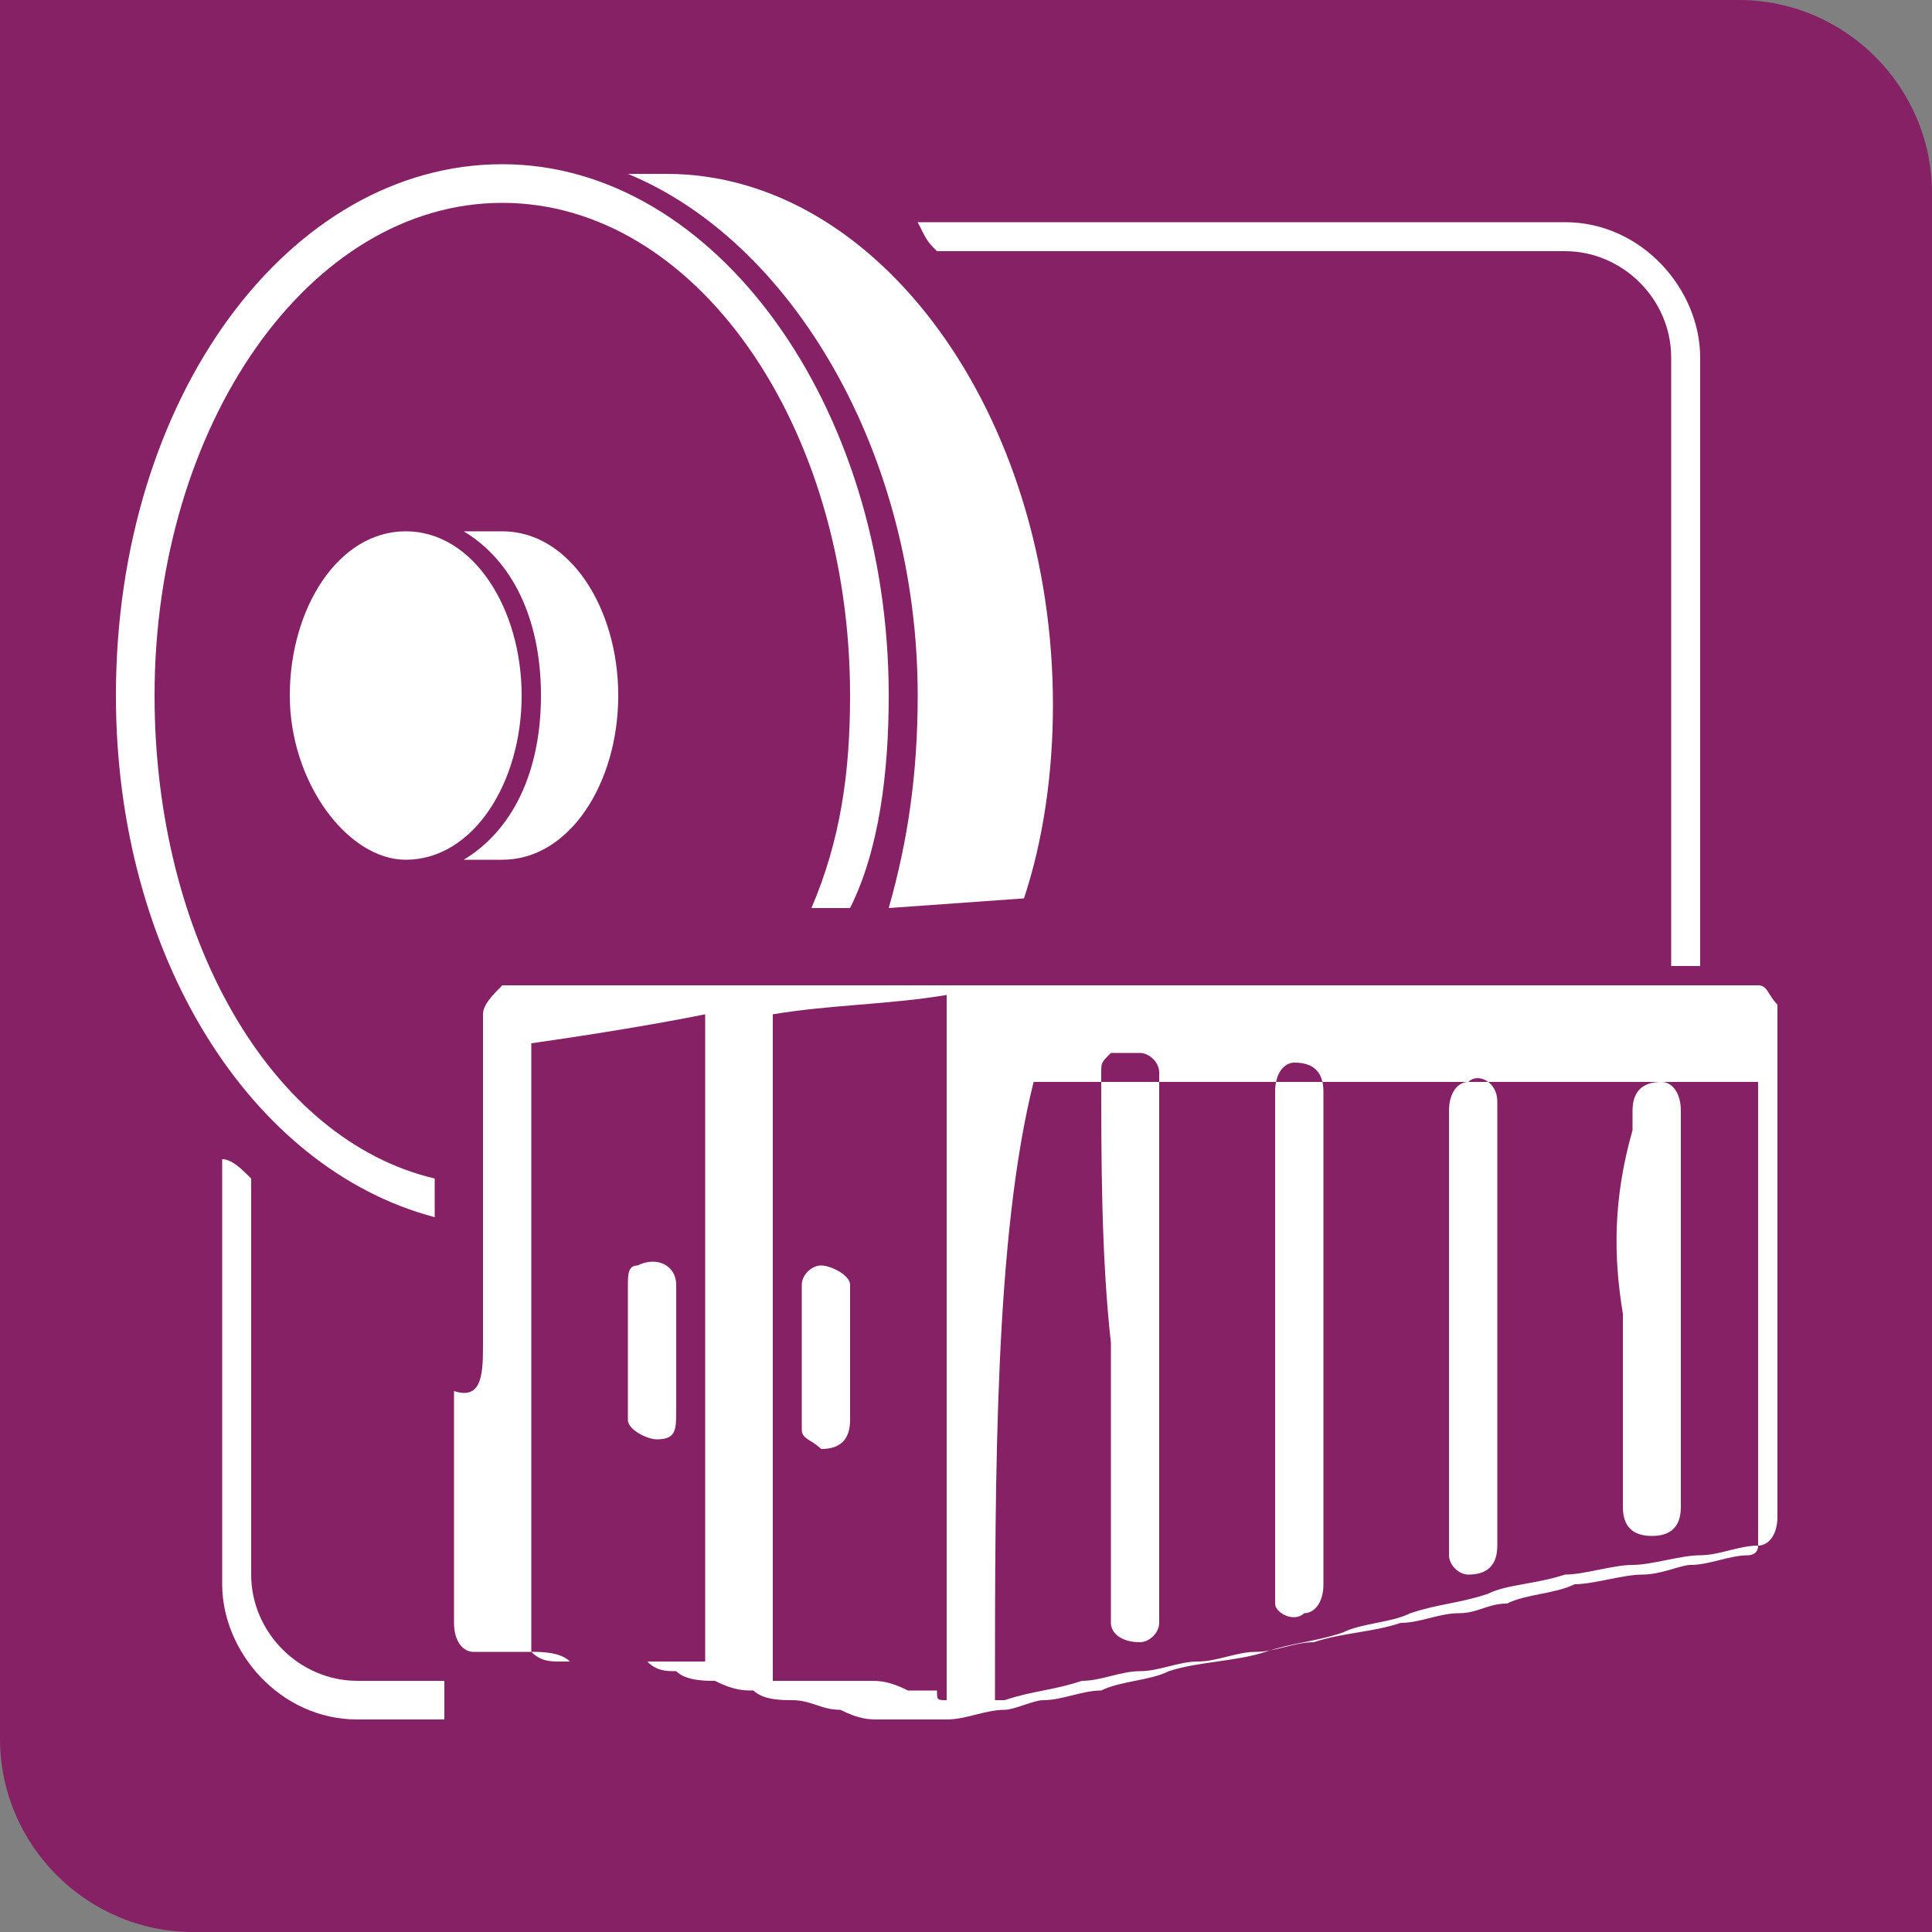 <?xml version="1.0" encoding="utf-8"?>
<!-- Generator: Adobe Illustrator 27.7.0, SVG Export Plug-In . SVG Version: 6.00 Build 0)  -->
<svg version="1.1" xmlns="http://www.w3.org/2000/svg" xmlns:xlink="http://www.w3.org/1999/xlink" x="0px" y="0px"
	 viewBox="0 0 20 20" style="enable-background:new 0 0 20 20;" xml:space="preserve">
<rect x="0" y="0" width="20" height="20" fill="#808080" stroke="none"/>
<style type="text/css">
	.st0{fill:#862165;}
	.st1{fill:#FFFFFF;}
</style>
<g id="Layer_1">
</g>
<g id="Isolation_Mode">
	<g>
		<g>
			<path class="st0" d="M20,20H2c-1.1,0-2-0.9-2-2V0h18c1.1,0,2,0.9,2,2V20z"/>
			<g>
				<path class="st1" d="M5,13.9c0-0.7,0-1.5,0-2.2c0-0.4,0-0.8,0-1.2c0-0.1,0.1-0.2,0.2-0.3c0,0,0.1,0,0.1,0c0.1,0,0.2,0,0.3,0
					c0.1,0,0.2,0,0.3,0c0,0,0.1,0,0.1,0c0.1,0,0.3,0,0.4,0c0.1,0,0.2,0,0.3,0c0.1,0,0.3,0,0.4,0c0.1,0,0.2,0,0.3,0
					c0.1,0,0.2,0,0.3,0c0,0,0.1,0,0.1,0c0.1,0,0.3,0,0.4,0c0.1,0,0.2,0,0.2,0c0.1,0,0.2,0,0.3,0c0,0,0.1,0,0.1,0c0.2,0,0.3,0,0.5,0
					c0.1,0,0.3,0,0.4,0c0.1,0,0.2,0,0.2,0c0.1,0,0.2,0,0.3,0c0.1,0,0.1,0,0.2,0c0.1,0,0.2,0,0.3,0c0.1,0,0.1,0,0.2,0
					c0.1,0,0.2,0,0.2,0c0.1,0,0.1,0,0.2,0c0.1,0,0.2,0,0.3,0c0.1,0,0.1,0,0.2,0c0.1,0,0.2,0,0.2,0c0.1,0,0.1,0,0.2,0
					c0.1,0,0.2,0,0.2,0c0.1,0,0.1,0,0.2,0c0.1,0,0.2,0,0.3,0c0.1,0,0.1,0,0.2,0c0.1,0,0.2,0,0.2,0c0.1,0,0.1,0,0.2,0
					c0.1,0,0.2,0,0.3,0c0.1,0,0.1,0,0.2,0c0.1,0,0.2,0,0.2,0c0.1,0,0.2,0,0.2,0c0.1,0,0.2,0,0.2,0c0.1,0,0.1,0,0.2,0
					c0.1,0,0.2,0,0.2,0c0.1,0,0.2,0,0.2,0c0.1,0,0.2,0,0.2,0c0.1,0,0.1,0,0.2,0c0.1,0,0.2,0,0.3,0c0.1,0,0.1,0,0.2,0
					c0.1,0,0.2,0,0.3,0c0.1,0,0.1,0,0.2,0c0.1,0,0.2,0,0.3,0c0.1,0,0.2,0,0.2,0c0.1,0,0.2,0,0.2,0c0.1,0,0.1,0,0.2,0
					c0.1,0,0.2,0,0.2,0c0.1,0,0.2,0,0.2,0c0.1,0,0.2,0,0.3,0c0.1,0,0.1,0.1,0.2,0.2c0,0.1,0,0.2,0,0.4c0,1,0,2,0,3
					c0,0.6,0,1.3,0,1.9c0,0.2-0.1,0.3-0.2,0.3c-0.2,0-0.4,0.1-0.6,0.1c-0.2,0-0.5,0.1-0.7,0.1c-0.2,0-0.5,0.1-0.7,0.1
					c-0.3,0.1-0.6,0.1-0.8,0.2c-0.3,0.1-0.5,0.1-0.8,0.2c-0.2,0.1-0.5,0.1-0.7,0.2c-0.3,0.1-0.5,0.1-0.8,0.2c-0.3,0.1-0.7,0.1-1,0.2
					c-0.2,0.1-0.5,0.1-0.7,0.2c-0.2,0-0.4,0.1-0.6,0.1c-0.1,0-0.3,0.1-0.4,0.1c-0.2,0-0.4,0.1-0.6,0.1c-0.1,0-0.1,0-0.2,0
					c-0.1,0-0.2,0-0.3,0c-0.1,0-0.1,0-0.2,0c-0.1,0-0.2,0-0.4-0.1c-0.2,0-0.3-0.1-0.5-0.1c-0.1,0-0.3,0-0.4-0.1
					c-0.1,0-0.2,0-0.4-0.1c-0.1,0-0.3,0-0.4-0.1c-0.1,0-0.2,0-0.3-0.1c-0.1,0-0.2,0-0.3,0c-0.1,0-0.2,0-0.3,0c-0.1,0-0.2,0-0.3,0
					c-0.1,0-0.2,0-0.3-0.1c-0.1,0-0.2,0-0.3,0c-0.1,0-0.2,0-0.3,0c-0.1,0-0.2-0.1-0.2-0.3c0-0.2,0-0.4,0-0.6c0-0.6,0-1.2,0-1.8
					C5,14.5,5,14.2,5,13.9C5,13.9,5,13.9,5,13.9z M10.3,17.6c0.1,0,0.1,0,0.1,0c0.3-0.1,0.5-0.1,0.8-0.2c0.2,0,0.4-0.1,0.6-0.1
					c0.2,0,0.4-0.1,0.6-0.1c0.2,0,0.4-0.1,0.6-0.1c0.2,0,0.4-0.1,0.6-0.1c0.3-0.1,0.6-0.1,0.9-0.2c0.2,0,0.4-0.1,0.6-0.1
					c0.2,0,0.3-0.1,0.5-0.1c0.2-0.1,0.5-0.1,0.7-0.2c0.2,0,0.5-0.1,0.7-0.1c0.2,0,0.4-0.1,0.5-0.1c0.2,0,0.4-0.1,0.6-0.1
					c0,0,0.1,0,0.1-0.1c0-0.9,0-1.8,0-2.7c0-0.6,0-1.2,0-1.9c0-0.1,0-0.1,0-0.2c0,0,0,0,0,0c0,0-0.1,0-0.1,0c-0.1,0-0.2,0-0.2,0
					c-0.1,0-0.2,0-0.3,0c-0.1,0-0.2,0-0.2,0c-0.1,0-0.2,0-0.2,0c-0.1,0-0.1,0-0.2,0c-0.1,0-0.2,0-0.2,0c-0.1,0-0.1,0-0.2,0
					c-0.1,0-0.2,0-0.2,0c-0.1,0-0.1,0-0.2,0c-0.1,0-0.1,0-0.2,0c-0.1,0-0.2,0-0.2,0c-0.1,0-0.1,0-0.2,0c-0.1,0-0.2,0-0.2,0
					c-0.1,0-0.2,0-0.4,0c0,0-0.1,0-0.1,0c-0.1,0-0.1,0-0.2,0c-0.1,0-0.1,0-0.2,0c-0.1,0-0.2,0-0.2,0c-0.1,0-0.1,0-0.2,0
					c-0.1,0-0.2,0-0.3,0c-0.1,0-0.1,0-0.2,0c-0.1,0-0.2,0-0.3,0c-0.1,0-0.1,0-0.2,0c-0.1,0-0.1,0-0.2,0c-0.1,0-0.2,0-0.2,0
					c-0.1,0-0.2,0-0.3,0c0,0-0.1,0-0.1,0c-0.1,0-0.2,0-0.2,0c-0.1,0-0.1,0-0.2,0c-0.1,0-0.2,0-0.3,0c-0.1,0-0.1,0-0.2,0
					c-0.1,0-0.2,0-0.3,0c-0.1,0-0.1,0-0.2,0c-0.1,0-0.1,0-0.2,0C10.3,12.8,10.3,15.2,10.3,17.6z M9.8,17.6c0-2.4,0-4.8,0-7.3
					c-0.6,0.1-1.2,0.1-1.8,0.2c0,0,0,0,0,0.1c0,0.8,0,1.5,0,2.3c0,0.4,0,0.7,0,1.1c0,1,0,2,0,3c0,0.1,0,0.3,0,0.4c0,0,0,0,0,0
					c0.1,0,0.1,0,0.2,0c0.1,0,0.2,0,0.3,0c0.1,0,0.2,0,0.2,0c0.1,0,0.2,0,0.3,0c0.1,0,0.2,0,0.4,0.1c0.1,0,0.2,0,0.3,0
					C9.7,17.6,9.7,17.6,9.8,17.6z M5.5,10.8C5.5,10.8,5.5,10.8,5.5,10.8c0,1,0,2,0,3c0,1,0,1.9,0,2.9c0,0.1,0,0.2,0,0.4c0,0,0,0,0,0
					c0.1,0,0.3,0,0.4,0.1c0.1,0,0.2,0,0.3,0c0.1,0,0.2,0,0.2,0c0.1,0,0.2,0,0.3,0c0.1,0,0.1,0,0.2,0c0.1,0,0.2,0,0.3,0
					c0,0,0.1,0,0.1,0c0-2.2,0-4.5,0-6.7C6.8,10.6,6.2,10.7,5.5,10.8z M11.5,13.9c0,0.4,0,0.8,0,1.2c0,0.5,0,1.1,0,1.6
					c0,0,0,0.1,0,0.1c0,0.1,0.1,0.2,0.3,0.2c0.1,0,0.2-0.1,0.2-0.2c0,0,0-0.1,0-0.1c0-1.1,0-2.2,0-3.3c0-0.7,0-1.3,0-2
					c0-0.1,0-0.2,0-0.3c0-0.1-0.1-0.2-0.2-0.2c-0.1,0-0.2,0-0.3,0c-0.1,0.1-0.1,0.1-0.1,0.2C11.4,12,11.4,13,11.5,13.9
					C11.4,13.9,11.4,13.9,11.5,13.9z M13.2,13.9c0,0.3,0,0.7,0,1c0,0.5,0,1,0,1.6c0,0,0,0.1,0,0.1c0,0.1,0.2,0.2,0.3,0.1
					c0.1,0,0.2-0.1,0.2-0.3c0-0.6,0-1.1,0-1.7c0-0.8,0-1.5,0-2.3c0-0.4,0-0.7,0-1.1c0-0.2-0.1-0.3-0.3-0.3c-0.1,0-0.2,0.1-0.2,0.3
					C13.2,12.2,13.2,13.1,13.2,13.9C13.2,13.9,13.2,13.9,13.2,13.9z M15,13.8c0,0.6,0,1.2,0,1.8c0,0.2,0,0.3,0,0.5
					c0,0.1,0.1,0.2,0.2,0.2c0.2,0,0.3-0.1,0.3-0.3c0,0,0-0.1,0-0.1c0-0.8,0-1.5,0-2.3c0-0.6,0-1.2,0-1.8c0-0.1,0-0.3,0-0.4
					c0-0.2-0.2-0.3-0.3-0.2c-0.1,0-0.2,0.1-0.2,0.3c0,0.3,0,0.5,0,0.8C15,12.8,15,13.3,15,13.8C15,13.8,15,13.8,15,13.8z M16.8,13.6
					c0,0.5,0,1,0,1.4c0,0.2,0,0.4,0,0.6c0,0.2,0.1,0.3,0.3,0.3c0.2,0,0.3-0.1,0.3-0.3c0-0.3,0-0.6,0-1c0-0.6,0-1.2,0-1.8
					c0-0.4,0-0.8,0-1.3c0-0.2-0.1-0.3-0.2-0.3c-0.2,0-0.3,0.1-0.3,0.3c0,0.1,0,0.1,0,0.2C16.7,12.4,16.7,13,16.8,13.6
					C16.8,13.6,16.8,13.6,16.8,13.6z M8.3,14c0,0.2,0,0.4,0,0.7c0,0,0,0.1,0,0.1c0,0.1,0.1,0.1,0.2,0.2c0.2,0,0.3-0.1,0.3-0.3
					c0-0.4,0-0.9,0-1.3c0,0,0-0.1,0-0.1c0-0.1-0.2-0.2-0.3-0.2c-0.1,0-0.2,0.1-0.2,0.2C8.3,13.6,8.3,13.8,8.3,14
					C8.3,14,8.3,14,8.3,14z M6.5,14c0,0.2,0,0.4,0,0.6c0,0,0,0.1,0,0.1c0,0.1,0.2,0.2,0.3,0.2c0.2,0,0.2-0.1,0.2-0.3
					c0-0.3,0-0.6,0-0.9c0-0.1,0-0.2,0-0.4c0-0.2-0.2-0.3-0.4-0.2c-0.1,0-0.1,0.1-0.1,0.2C6.5,13.6,6.5,13.8,6.5,14
					C6.5,14,6.5,14,6.5,14z"/>
				<g>
					<g>
						<path class="st1" d="M4.2,8.7c-0.5,0-1-0.7-1-1.5s0.5-1.5,1-1.5c0.5,0,1,0.7,1,1.5C5.2,8,4.7,8.7,4.2,8.7z"/>
						<path class="st1" d="M4.2,6c0.4,0,0.7,0.5,0.7,1.2S4.5,8.4,4.2,8.4c-0.4,0-0.7-0.5-0.7-1.2S3.8,6,4.2,6 M4.2,5.5
							c-0.7,0-1.2,0.8-1.2,1.7s0.6,1.7,1.2,1.7c0.7,0,1.2-0.8,1.2-1.7S4.9,5.5,4.2,5.5L4.2,5.5z"/>
					</g>
					<path class="st1" d="M5.2,5.5H4.8c0.5,0.3,0.8,0.9,0.8,1.7c0,0.8-0.3,1.4-0.8,1.7h0.4c0.7,0,1.2-0.8,1.2-1.7
						C6.4,6.3,5.9,5.5,5.2,5.5z"/>
					<path class="st1" d="M4.5,12.2c-1.7-0.4-2.9-2.5-2.9-5c0-2.8,1.6-5.1,3.6-5.1s3.6,2.3,3.6,5.1c0,0.8-0.1,1.5-0.4,2.2
						c0.1,0,0.2,0,0.2,0l0.2,0C9.1,8.8,9.2,8,9.2,7.2c0-3-1.8-5.5-4-5.5s-4,2.4-4,5.5c0,2.7,1.4,4.9,3.3,5.4L4.5,12.2z"/>
					<path class="st1" d="M9.5,7.2c0,0.8-0.1,1.5-0.3,2.2l1.4-0.1c0.2-0.6,0.3-1.3,0.3-2c0-3-1.8-5.5-4-5.5H6.5
						C8.2,2.5,9.5,4.7,9.5,7.2z"/>
				</g>
			</g>
		</g>
		<g>
			<path class="st1" d="M4.6,17.4H3.7c-0.6,0-1.1-0.5-1.1-1.1v-4.1c-0.1-0.1-0.2-0.2-0.3-0.2v4.4c0,0.7,0.6,1.4,1.4,1.4h0.9
				C4.6,17.5,4.6,17.5,4.6,17.4z"/>
			<path class="st1" d="M9.7,2.6h6.5c0.6,0,1.1,0.5,1.1,1.1V10l0.3,0V3.7c0-0.7-0.6-1.4-1.4-1.4H9.5C9.6,2.5,9.6,2.5,9.7,2.6z"/>
		</g>
	</g>
</g>
</svg>
